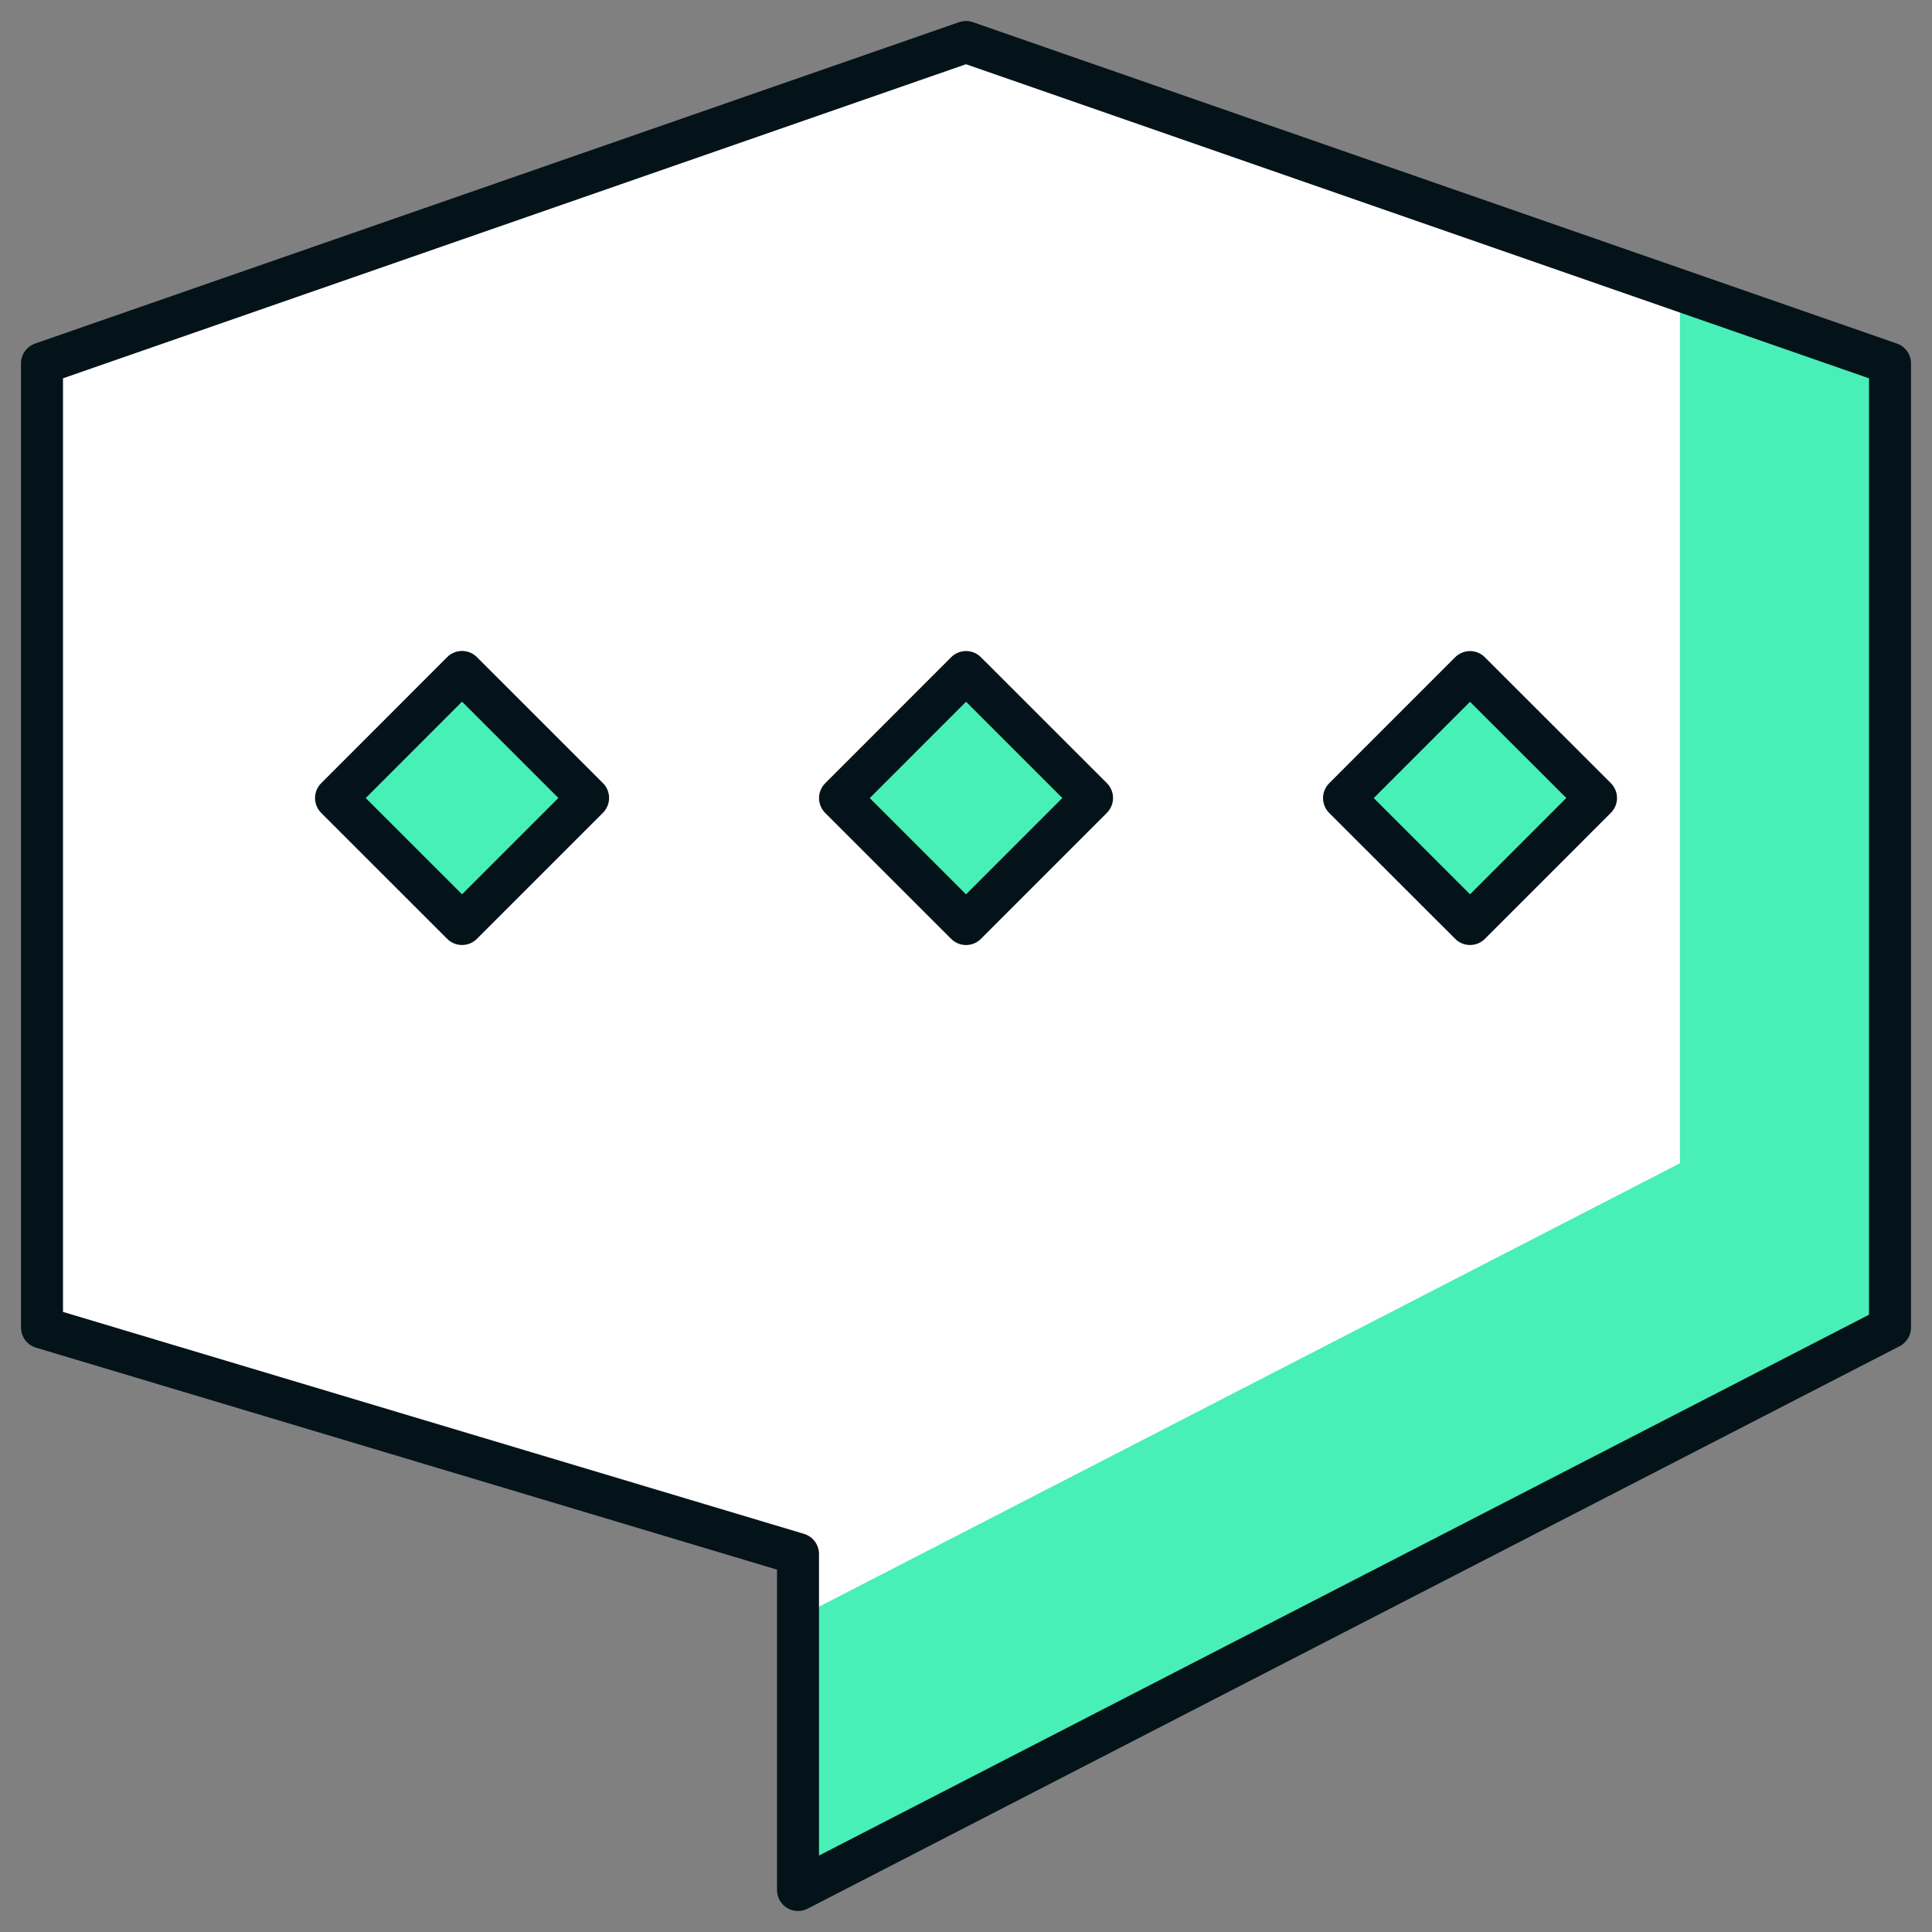 <svg width="46" height="46" viewBox="0 0 46 46" fill="none" xmlns="http://www.w3.org/2000/svg">
<rect x="0" y="0" width="46" height="46" fill="#808080" stroke="none"/>
<path d="M45 8.652L23 1L1 8.652V31.608L19 37V45L45 31.608V8.652Z" fill="white"/>
<path d="M40 7V27.696L19 38.512V45.088L45 31.696V8.74L40 7Z" fill="#48EFB7"/>
<path d="M11.001 15.999L8.001 19.001L11.001 22L14.002 18.999L11.001 15.999Z" fill="#48EFB7"/>
<path d="M23.001 16.001L20.001 19.002L23.001 22.001L26.001 19L23.001 16.001Z" fill="#48EFB7"/>
<path d="M35 16.002L32.001 19.002L35.001 22L38 19L35 16.002Z" fill="#48EFB7"/>
<path d="M45 8.652L23 1L1 8.652V31.608L19 37V45L45 31.608V8.652Z" stroke="#041319" stroke-linecap="round" stroke-linejoin="round"/>
<path d="M11.001 15.999L8.001 19.001L11.001 22L14.002 18.999L11.001 15.999Z" stroke="#041319" stroke-linecap="round" stroke-linejoin="round"/>
<path d="M23.001 16.001L20.001 19.002L23.001 22.001L26.001 19L23.001 16.001Z" stroke="#041319" stroke-linecap="round" stroke-linejoin="round"/>
<path d="M35 16.002L32.001 19.002L35.001 22L38 19L35 16.002Z" stroke="#041319" stroke-linecap="round" stroke-linejoin="round"/>
</svg>
